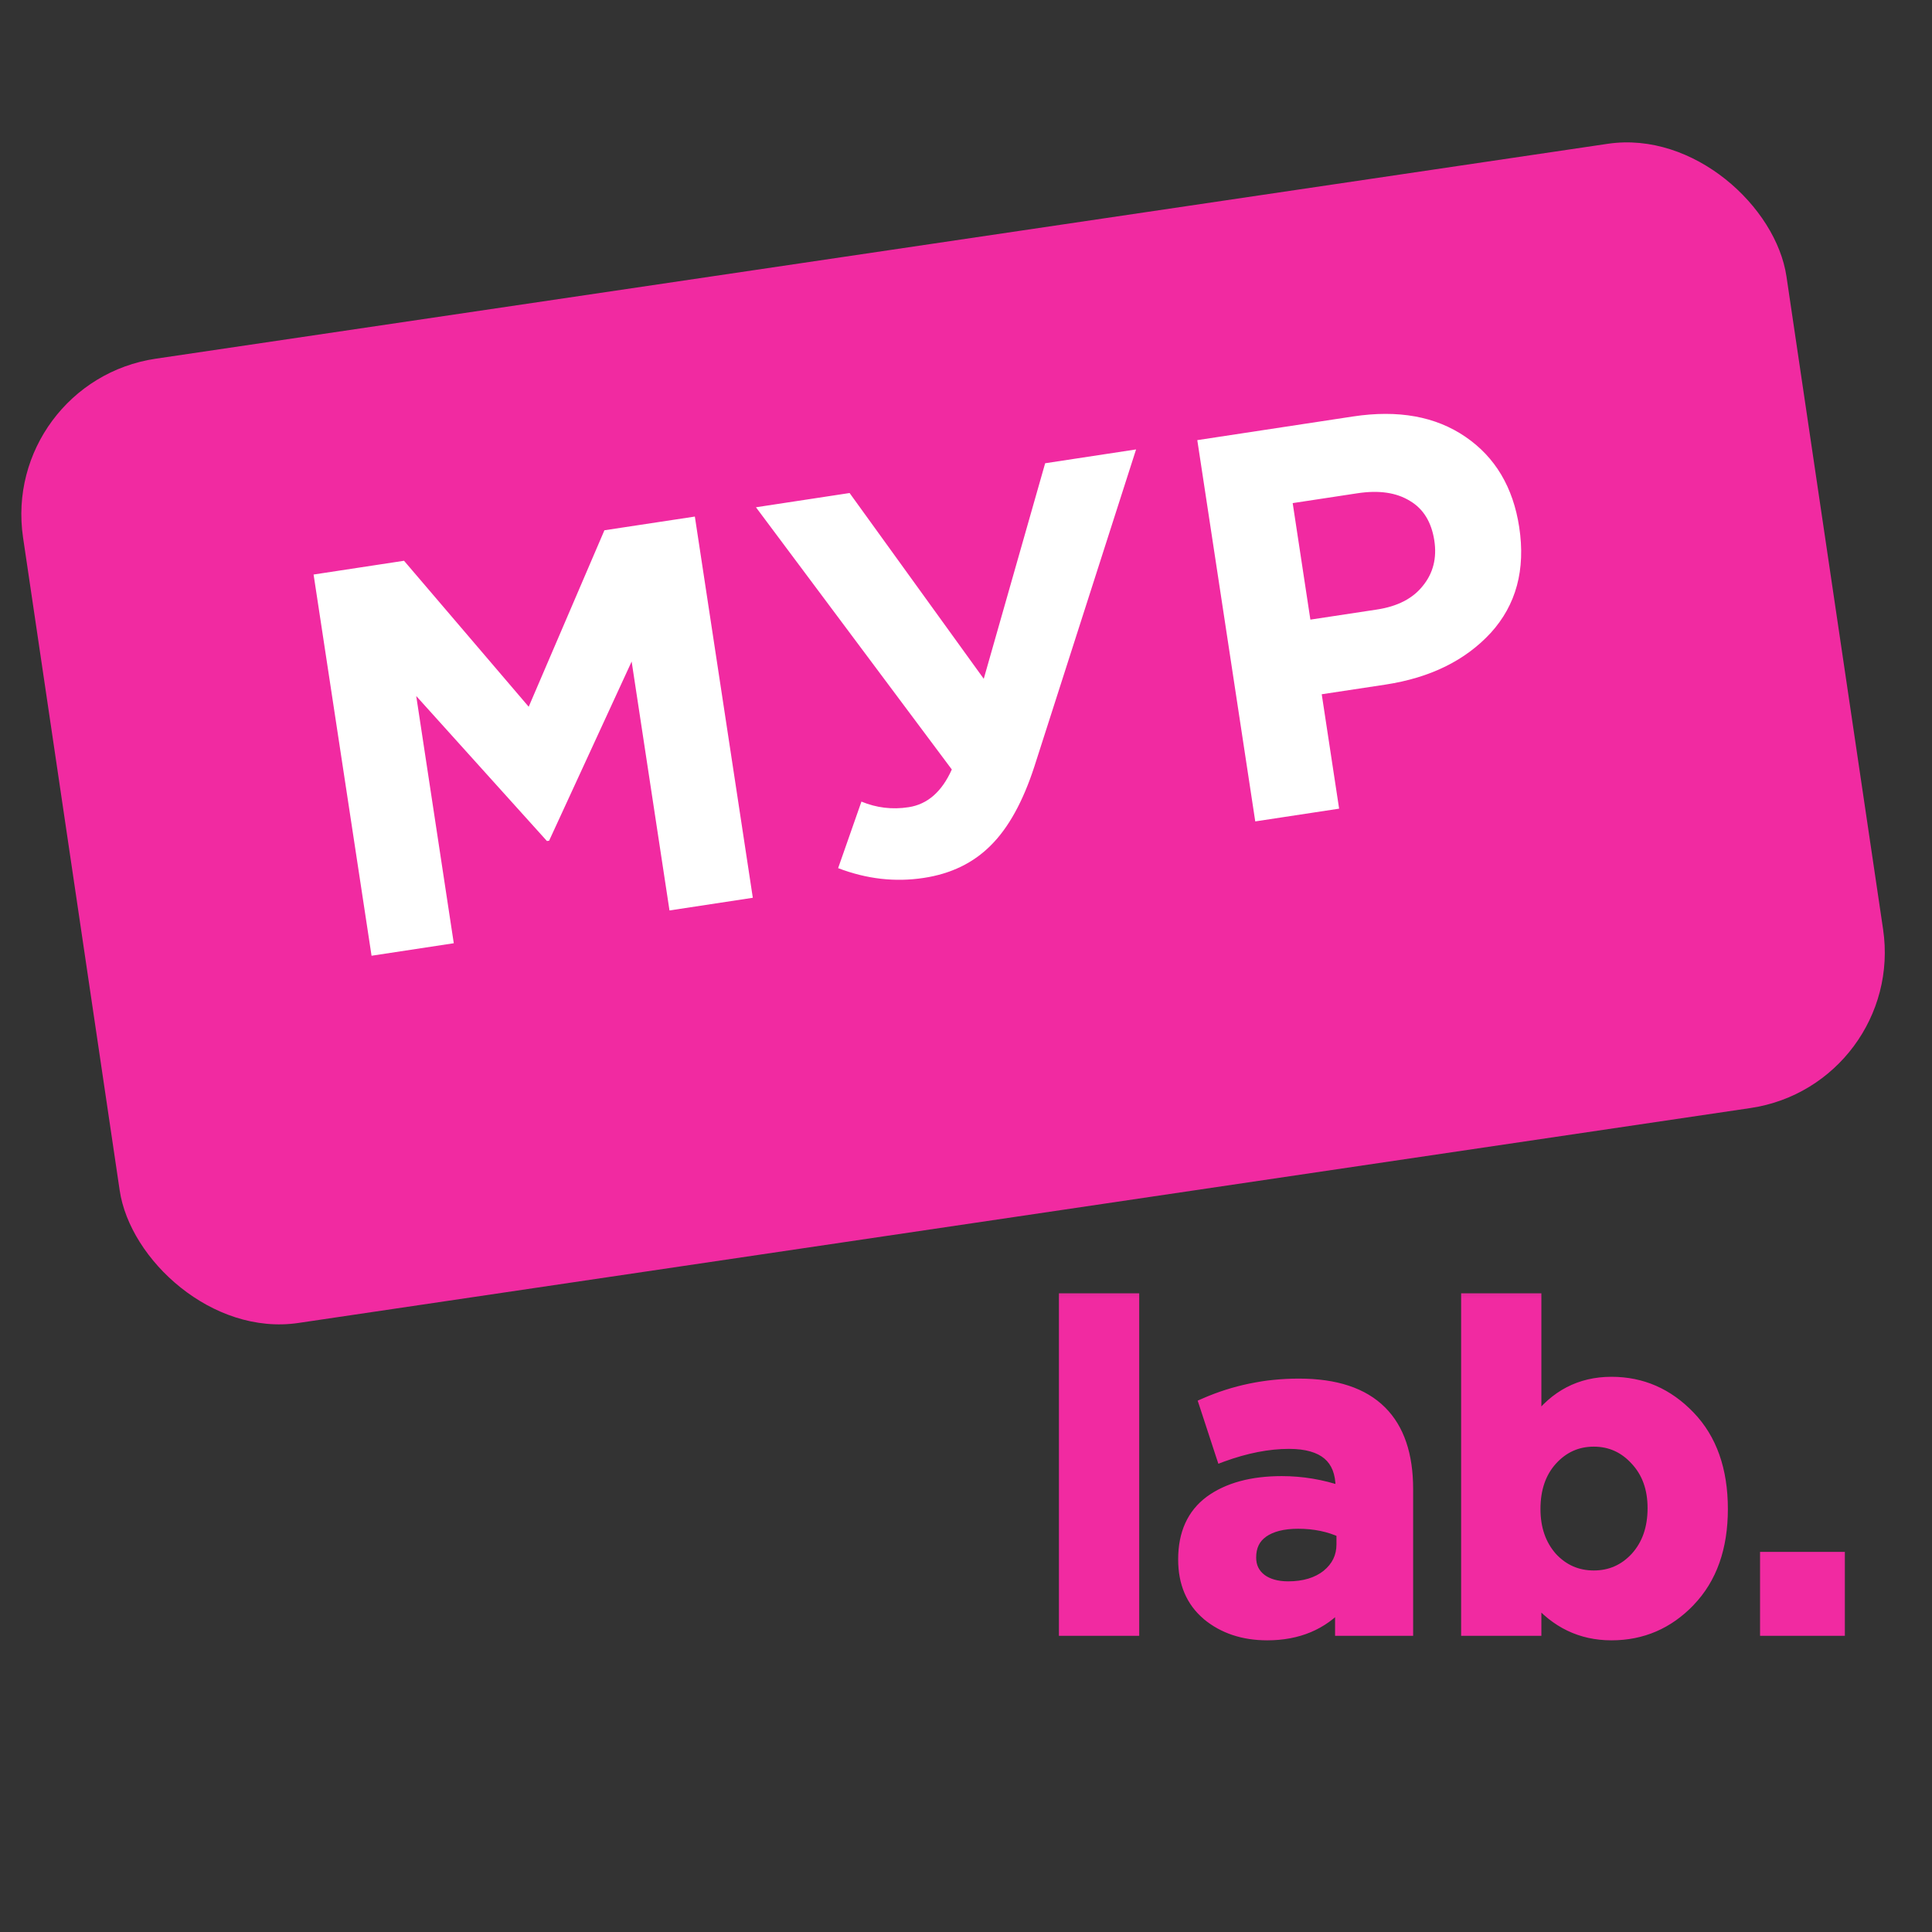 <?xml version="1.0" encoding="UTF-8"?> <svg xmlns="http://www.w3.org/2000/svg" width="32" height="32" viewBox="0 0 32 32" fill="none"><rect x="0" y="0" width="32" height="32" fill="#333333" stroke="none"/><g clip-path="url(#clip0_1354_142)"><rect y="6.323" width="29.526" height="16.145" rx="2.607" transform="rotate(-8.419 0 6.323)" fill="#F12AA1"></rect><path d="M6.154 15.83L5.194 9.516L6.692 9.288L8.757 11.706L10.011 8.783L11.509 8.556L12.469 14.87L11.089 15.08L10.462 10.957L9.095 13.925L9.059 13.93L6.894 11.528L7.516 15.623L6.154 15.83ZM16.294 11.243L17.311 7.673L18.817 7.444L17.133 12.694C16.944 13.276 16.703 13.713 16.409 14.004C16.121 14.293 15.751 14.473 15.3 14.541C14.825 14.614 14.352 14.559 13.882 14.379L14.268 13.277C14.517 13.38 14.777 13.412 15.048 13.37C15.361 13.323 15.6 13.114 15.765 12.745L12.521 8.402L14.072 8.166L16.294 11.243ZM20.791 13.605L19.831 7.29L22.411 6.898C23.157 6.785 23.776 6.896 24.271 7.234C24.765 7.571 25.062 8.07 25.163 8.731C25.27 9.435 25.113 10.019 24.691 10.483C24.268 10.941 23.687 11.226 22.948 11.339L21.892 11.499L22.18 13.394L20.791 13.605ZM21.704 10.263L22.805 10.096C23.148 10.044 23.401 9.913 23.567 9.703C23.738 9.493 23.801 9.243 23.757 8.954C23.71 8.648 23.576 8.428 23.352 8.296C23.128 8.158 22.839 8.116 22.484 8.17L21.411 8.333L21.704 10.263Z" fill="white"></path><mask id="path-3-outside-1_1354_142" maskUnits="userSpaceOnUse" x="17" y="21" width="14" height="7" fill="black"><rect fill="white" x="17" y="21" width="14" height="7"></rect><path d="M17.633 27V21.515H18.775V27H17.633ZM20.99 27.075C20.594 27.075 20.264 26.965 19.998 26.744C19.738 26.524 19.608 26.219 19.608 25.828C19.608 25.402 19.753 25.081 20.043 24.866C20.339 24.651 20.735 24.543 21.23 24.543C21.566 24.543 21.894 24.598 22.215 24.708V24.641C22.215 24.15 21.927 23.904 21.351 23.904C21.005 23.904 20.634 23.977 20.239 24.122L19.953 23.251C20.444 23.035 20.965 22.928 21.516 22.928C22.122 22.928 22.575 23.078 22.876 23.378C23.166 23.669 23.312 24.097 23.312 24.663V27H22.207V26.564C21.902 26.905 21.496 27.075 20.99 27.075ZM21.336 26.286C21.601 26.286 21.817 26.221 21.982 26.091C22.147 25.956 22.23 25.785 22.23 25.58V25.377C22.014 25.277 21.771 25.227 21.501 25.227C21.25 25.227 21.055 25.277 20.915 25.377C20.78 25.472 20.712 25.613 20.712 25.798C20.712 25.948 20.77 26.068 20.885 26.159C21 26.244 21.15 26.286 21.336 26.286ZM26.691 27.075C26.19 27.075 25.772 26.875 25.437 26.474V27H24.294V21.515H25.437V23.551C25.757 23.115 26.175 22.898 26.691 22.898C27.192 22.898 27.623 23.085 27.984 23.461C28.344 23.837 28.525 24.348 28.525 24.994C28.525 25.635 28.344 26.143 27.984 26.519C27.628 26.89 27.197 27.075 26.691 27.075ZM25.7 25.798C25.89 26.003 26.123 26.106 26.398 26.106C26.674 26.106 26.907 26.003 27.097 25.798C27.287 25.587 27.383 25.314 27.383 24.979C27.383 24.653 27.287 24.388 27.097 24.182C26.907 23.972 26.674 23.867 26.398 23.867C26.123 23.867 25.89 23.972 25.7 24.182C25.514 24.388 25.422 24.658 25.422 24.994C25.422 25.319 25.514 25.587 25.7 25.798ZM29.246 27V25.798H30.463V27H29.246Z"></path></mask><path d="M17.633 27V21.515H18.775V27H17.633ZM20.99 27.075C20.594 27.075 20.264 26.965 19.998 26.744C19.738 26.524 19.608 26.219 19.608 25.828C19.608 25.402 19.753 25.081 20.043 24.866C20.339 24.651 20.735 24.543 21.23 24.543C21.566 24.543 21.894 24.598 22.215 24.708V24.641C22.215 24.15 21.927 23.904 21.351 23.904C21.005 23.904 20.634 23.977 20.239 24.122L19.953 23.251C20.444 23.035 20.965 22.928 21.516 22.928C22.122 22.928 22.575 23.078 22.876 23.378C23.166 23.669 23.312 24.097 23.312 24.663V27H22.207V26.564C21.902 26.905 21.496 27.075 20.99 27.075ZM21.336 26.286C21.601 26.286 21.817 26.221 21.982 26.091C22.147 25.956 22.23 25.785 22.23 25.58V25.377C22.014 25.277 21.771 25.227 21.501 25.227C21.25 25.227 21.055 25.277 20.915 25.377C20.78 25.472 20.712 25.613 20.712 25.798C20.712 25.948 20.77 26.068 20.885 26.159C21 26.244 21.15 26.286 21.336 26.286ZM26.691 27.075C26.19 27.075 25.772 26.875 25.437 26.474V27H24.294V21.515H25.437V23.551C25.757 23.115 26.175 22.898 26.691 22.898C27.192 22.898 27.623 23.085 27.984 23.461C28.344 23.837 28.525 24.348 28.525 24.994C28.525 25.635 28.344 26.143 27.984 26.519C27.628 26.89 27.197 27.075 26.691 27.075ZM25.7 25.798C25.89 26.003 26.123 26.106 26.398 26.106C26.674 26.106 26.907 26.003 27.097 25.798C27.287 25.587 27.383 25.314 27.383 24.979C27.383 24.653 27.287 24.388 27.097 24.182C26.907 23.972 26.674 23.867 26.398 23.867C26.123 23.867 25.89 23.972 25.7 24.182C25.514 24.388 25.422 24.658 25.422 24.994C25.422 25.319 25.514 25.587 25.7 25.798ZM29.246 27V25.798H30.463V27H29.246Z" fill="#F12AA1"></path><path d="M17.633 27H17.539V27.094H17.633V27ZM17.633 21.515V21.421H17.539V21.515H17.633ZM18.775 21.515H18.869V21.421H18.775V21.515ZM18.775 27V27.094H18.869V27H18.775ZM17.633 27H17.727V21.515H17.633H17.539V27H17.633ZM17.633 21.515V21.609H18.775V21.515V21.421H17.633V21.515ZM18.775 21.515H18.681V27H18.775H18.869V21.515H18.775ZM18.775 27V26.906H17.633V27V27.094H18.775V27ZM19.998 26.744L19.938 26.816L19.938 26.817L19.998 26.744ZM20.043 24.866L19.988 24.79L19.987 24.791L20.043 24.866ZM22.215 24.708L22.184 24.797L22.309 24.84V24.708H22.215ZM20.239 24.122L20.149 24.151L20.18 24.244L20.271 24.21L20.239 24.122ZM19.953 23.251L19.915 23.165L19.837 23.199L19.864 23.28L19.953 23.251ZM22.876 23.378L22.809 23.445L22.809 23.445L22.876 23.378ZM23.312 27V27.094H23.406V27H23.312ZM22.207 27H22.113V27.094H22.207V27ZM22.207 26.564H22.301V26.319L22.137 26.502L22.207 26.564ZM21.982 26.091L22.04 26.165L22.041 26.163L21.982 26.091ZM22.23 25.377H22.324V25.317L22.269 25.292L22.23 25.377ZM20.915 25.377L20.969 25.454L20.969 25.453L20.915 25.377ZM20.885 26.159L20.827 26.233L20.829 26.234L20.885 26.159ZM20.99 27.075V26.981C20.613 26.981 20.304 26.877 20.058 26.672L19.998 26.744L19.938 26.817C20.223 27.053 20.576 27.169 20.99 27.169V27.075ZM19.998 26.744L20.059 26.673C19.823 26.473 19.701 26.195 19.701 25.828H19.608H19.514C19.514 26.242 19.653 26.575 19.938 26.816L19.998 26.744ZM19.608 25.828H19.701C19.701 25.426 19.837 25.136 20.099 24.942L20.043 24.866L19.987 24.791C19.669 25.027 19.514 25.378 19.514 25.828H19.608ZM20.043 24.866L20.099 24.942C20.373 24.742 20.747 24.637 21.23 24.637V24.543V24.449C20.722 24.449 20.304 24.56 19.988 24.79L20.043 24.866ZM21.23 24.543V24.637C21.555 24.637 21.873 24.69 22.184 24.797L22.215 24.708L22.245 24.619C21.915 24.506 21.576 24.449 21.23 24.449V24.543ZM22.215 24.708H22.309V24.641H22.215H22.121V24.708H22.215ZM22.215 24.641H22.309C22.309 24.377 22.23 24.163 22.06 24.017C21.892 23.874 21.65 23.81 21.351 23.81V23.904V23.998C21.628 23.998 21.818 24.058 21.938 24.16C22.055 24.26 22.121 24.414 22.121 24.641H22.215ZM21.351 23.904V23.81C20.992 23.81 20.61 23.886 20.206 24.034L20.239 24.122L20.271 24.21C20.659 24.068 21.018 23.998 21.351 23.998V23.904ZM20.239 24.122L20.328 24.093L20.042 23.221L19.953 23.251L19.864 23.28L20.149 24.151L20.239 24.122ZM19.953 23.251L19.991 23.337C20.47 23.127 20.978 23.021 21.516 23.021V22.928V22.834C20.952 22.834 20.419 22.944 19.915 23.165L19.953 23.251ZM21.516 22.928V23.021C22.108 23.021 22.533 23.168 22.809 23.445L22.876 23.378L22.942 23.312C22.618 22.988 22.136 22.834 21.516 22.834V22.928ZM22.876 23.378L22.809 23.445C23.077 23.712 23.218 24.113 23.218 24.663H23.312H23.406C23.406 24.082 23.256 23.626 22.942 23.312L22.876 23.378ZM23.312 24.663H23.218V27H23.312H23.406V24.663H23.312ZM23.312 27V26.906H22.207V27V27.094H23.312V27ZM22.207 27H22.301V26.564H22.207H22.113V27H22.207ZM22.207 26.564L22.137 26.502C21.852 26.82 21.472 26.981 20.99 26.981V27.075V27.169C21.519 27.169 21.952 26.99 22.277 26.627L22.207 26.564ZM21.336 26.286V26.38C21.617 26.38 21.854 26.311 22.04 26.165L21.982 26.091L21.924 26.017C21.779 26.131 21.586 26.192 21.336 26.192V26.286ZM21.982 26.091L22.041 26.163C22.227 26.011 22.324 25.815 22.324 25.58H22.23H22.136C22.136 25.756 22.067 25.9 21.922 26.018L21.982 26.091ZM22.23 25.58H22.324V25.377H22.23H22.136V25.58H22.23ZM22.23 25.377L22.269 25.292C22.04 25.185 21.783 25.133 21.501 25.133V25.227V25.321C21.76 25.321 21.989 25.369 22.19 25.462L22.23 25.377ZM21.501 25.227V25.133C21.239 25.133 21.022 25.185 20.86 25.301L20.915 25.377L20.969 25.453C21.088 25.369 21.262 25.321 21.501 25.321V25.227ZM20.915 25.377L20.861 25.3C20.697 25.415 20.618 25.586 20.618 25.798H20.712H20.806C20.806 25.639 20.862 25.529 20.969 25.454L20.915 25.377ZM20.712 25.798H20.618C20.618 25.976 20.688 26.124 20.827 26.232L20.885 26.159L20.943 26.084C20.851 26.013 20.806 25.92 20.806 25.798H20.712ZM20.885 26.159L20.829 26.234C20.965 26.334 21.136 26.38 21.336 26.38V26.286V26.192C21.165 26.192 21.035 26.153 20.941 26.083L20.885 26.159ZM25.437 26.474L25.509 26.414L25.343 26.216V26.474H25.437ZM25.437 27V27.094H25.53V27H25.437ZM24.294 27H24.201V27.094H24.294V27ZM24.294 21.515V21.421H24.201V21.515H24.294ZM25.437 21.515H25.53V21.421H25.437V21.515ZM25.437 23.551H25.343V23.837L25.512 23.607L25.437 23.551ZM27.984 23.461L27.916 23.526L27.916 23.526L27.984 23.461ZM27.984 26.519L27.916 26.454L27.916 26.454L27.984 26.519ZM25.7 25.798L25.629 25.86L25.631 25.862L25.7 25.798ZM27.097 25.798L27.166 25.862L27.167 25.861L27.097 25.798ZM27.097 24.182L27.027 24.245L27.028 24.246L27.097 24.182ZM25.7 24.182L25.63 24.119L25.63 24.119L25.7 24.182ZM26.691 27.075V26.981C26.22 26.981 25.827 26.794 25.509 26.414L25.437 26.474L25.364 26.534C25.717 26.955 26.161 27.169 26.691 27.169V27.075ZM25.437 26.474H25.343V27H25.437H25.53V26.474H25.437ZM25.437 27V26.906H24.294V27V27.094H25.437V27ZM24.294 27H24.388V21.515H24.294H24.201V27H24.294ZM24.294 21.515V21.609H25.437V21.515V21.421H24.294V21.515ZM25.437 21.515H25.343V23.551H25.437H25.53V21.515H25.437ZM25.437 23.551L25.512 23.607C25.816 23.194 26.207 22.991 26.691 22.991V22.898V22.804C26.144 22.804 25.698 23.037 25.361 23.496L25.437 23.551ZM26.691 22.898V22.991C27.166 22.991 27.572 23.168 27.916 23.526L27.984 23.461L28.051 23.396C27.674 23.003 27.219 22.804 26.691 22.804V22.898ZM27.984 23.461L27.916 23.526C28.256 23.88 28.431 24.366 28.431 24.994H28.525H28.619C28.619 24.33 28.433 23.793 28.051 23.396L27.984 23.461ZM28.525 24.994H28.431C28.431 25.617 28.256 26.1 27.916 26.454L27.984 26.519L28.051 26.584C28.433 26.187 28.619 25.653 28.619 24.994H28.525ZM27.984 26.519L27.916 26.454C27.578 26.807 27.171 26.981 26.691 26.981V27.075V27.169C27.223 27.169 27.678 26.973 28.052 26.584L27.984 26.519ZM25.7 25.798L25.631 25.862C25.838 26.086 26.096 26.2 26.398 26.2V26.106V26.012C26.149 26.012 25.941 25.921 25.768 25.734L25.7 25.798ZM26.398 26.106V26.2C26.7 26.2 26.958 26.086 27.166 25.862L27.097 25.798L27.028 25.734C26.855 25.921 26.647 26.012 26.398 26.012V26.106ZM27.097 25.798L27.167 25.861C27.375 25.63 27.477 25.333 27.477 24.979H27.383H27.289C27.289 25.296 27.199 25.545 27.027 25.735L27.097 25.798ZM27.383 24.979H27.477C27.477 24.634 27.375 24.344 27.166 24.119L27.097 24.182L27.028 24.246C27.2 24.431 27.289 24.673 27.289 24.979H27.383ZM27.097 24.182L27.167 24.119C26.959 23.89 26.701 23.773 26.398 23.773V23.867V23.961C26.646 23.961 26.854 24.054 27.027 24.245L27.097 24.182ZM26.398 23.867V23.773C26.095 23.773 25.837 23.89 25.63 24.119L25.7 24.182L25.769 24.245C25.942 24.054 26.15 23.961 26.398 23.961V23.867ZM25.7 24.182L25.63 24.119C25.426 24.346 25.328 24.64 25.328 24.994H25.422H25.515C25.515 24.676 25.603 24.43 25.769 24.245L25.7 24.182ZM25.422 24.994H25.328C25.328 25.338 25.426 25.63 25.629 25.86L25.7 25.798L25.77 25.736C25.602 25.545 25.515 25.3 25.515 24.994H25.422ZM29.246 27H29.152V27.094H29.246V27ZM29.246 25.798V25.704H29.152V25.798H29.246ZM30.463 25.798H30.557V25.704H30.463V25.798ZM30.463 27V27.094H30.557V27H30.463ZM29.246 27H29.34V25.798H29.246H29.152V27H29.246ZM29.246 25.798V25.892H30.463V25.798V25.704H29.246V25.798ZM30.463 25.798H30.37V27H30.463H30.557V25.798H30.463ZM30.463 27V26.906H29.246V27V27.094H30.463V27Z" fill="#F12AA1" mask="url(#path-3-outside-1_1354_142)"></path></g><defs><clipPath id="clip0_1354_142"><rect width="32" height="32" fill="white"></rect></clipPath></defs></svg> 